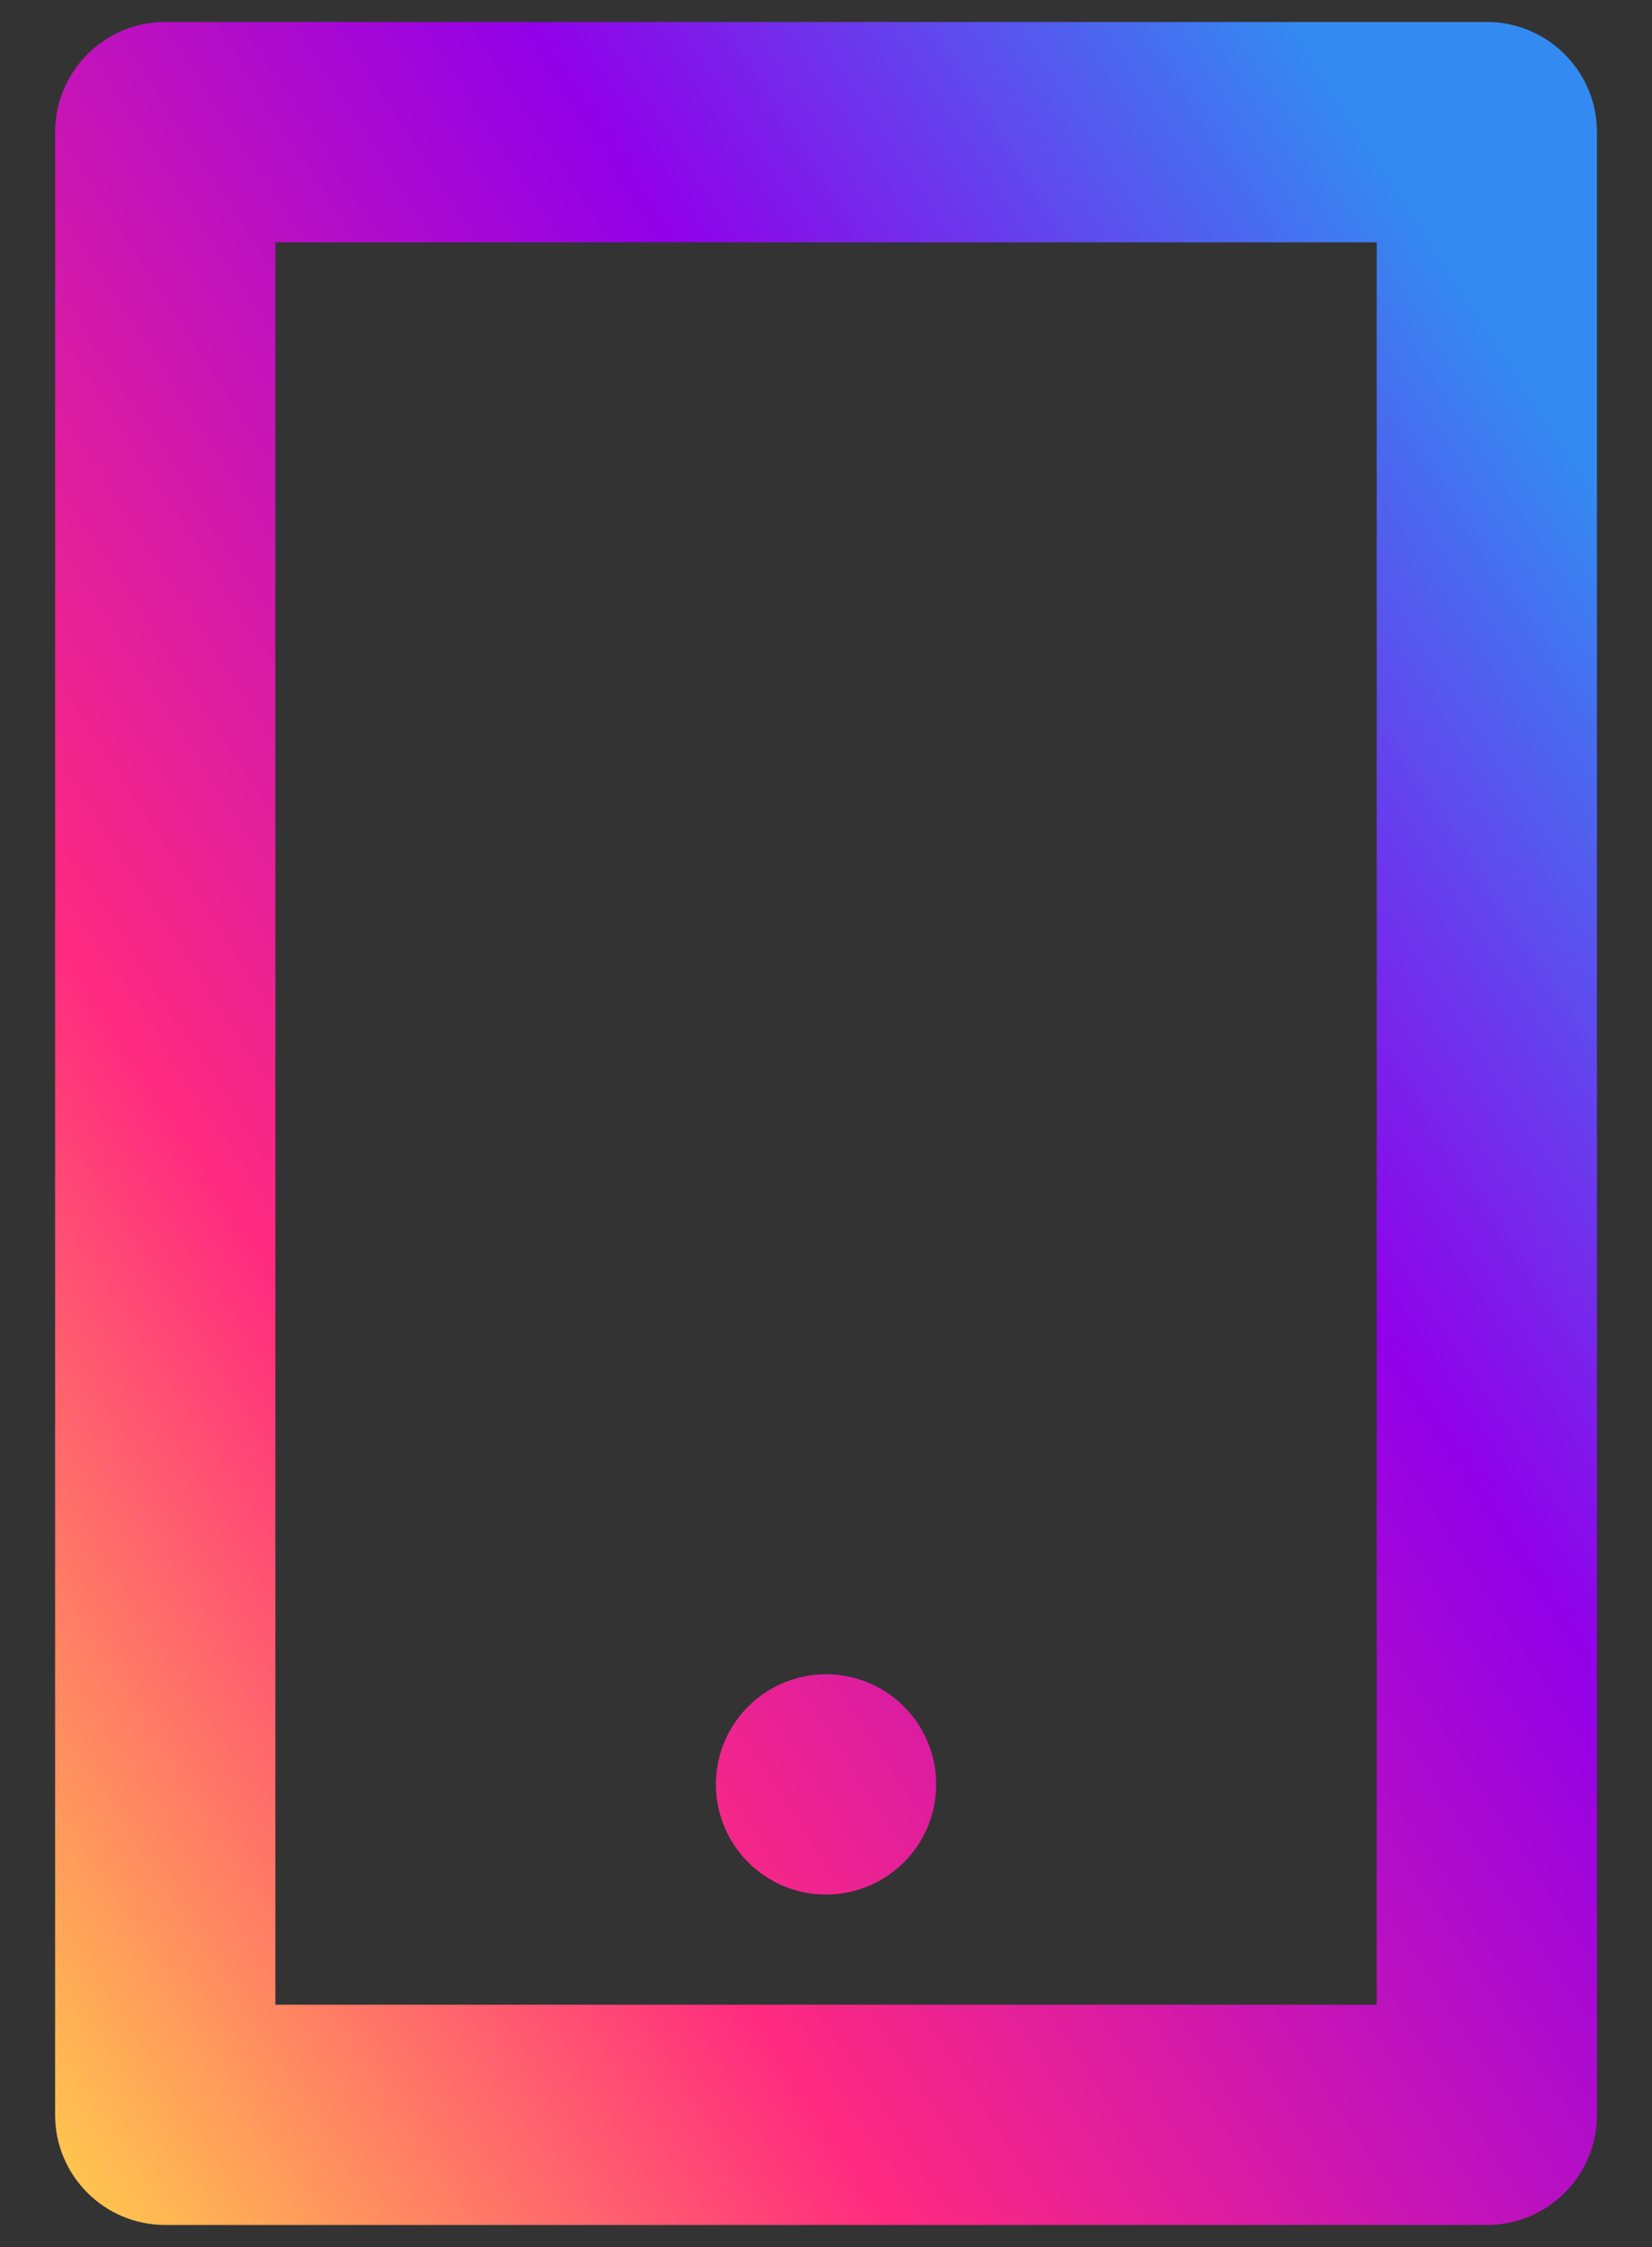 <svg width="25" height="34" viewBox="0 0 25 34" fill="none" xmlns="http://www.w3.org/2000/svg">
<rect x="0" y="0" width="25" height="34" fill="#333333" stroke="none"/>
<path d="M4.167 3.667V30.334H20.834V3.667H4.167ZM2.501 0.333H22.501C23.421 0.333 24.167 1.08 24.167 2V32C24.167 32.921 23.421 33.667 22.501 33.667H2.501C1.58 33.667 0.834 32.921 0.834 32V2C0.834 1.08 1.58 0.333 2.501 0.333ZM12.501 25.334C13.421 25.334 14.167 26.08 14.167 27C14.167 27.921 13.421 28.667 12.501 28.667C11.58 28.667 10.834 27.921 10.834 27C10.834 26.08 11.58 25.334 12.501 25.334Z" fill="url(#paint0_linear_1090_21361)"/>
<defs>
<linearGradient id="paint0_linear_1090_21361" x1="11.825" y1="-11.702" x2="-18.795" y2="8.157" gradientUnits="userSpaceOnUse">
<stop stop-color="#338BF1"/>
<stop offset="0.266" stop-color="#9100E9"/>
<stop offset="0.638" stop-color="#FF2A7F"/>
<stop offset="1" stop-color="#FFF53F"/>
</linearGradient>
</defs>
</svg>
